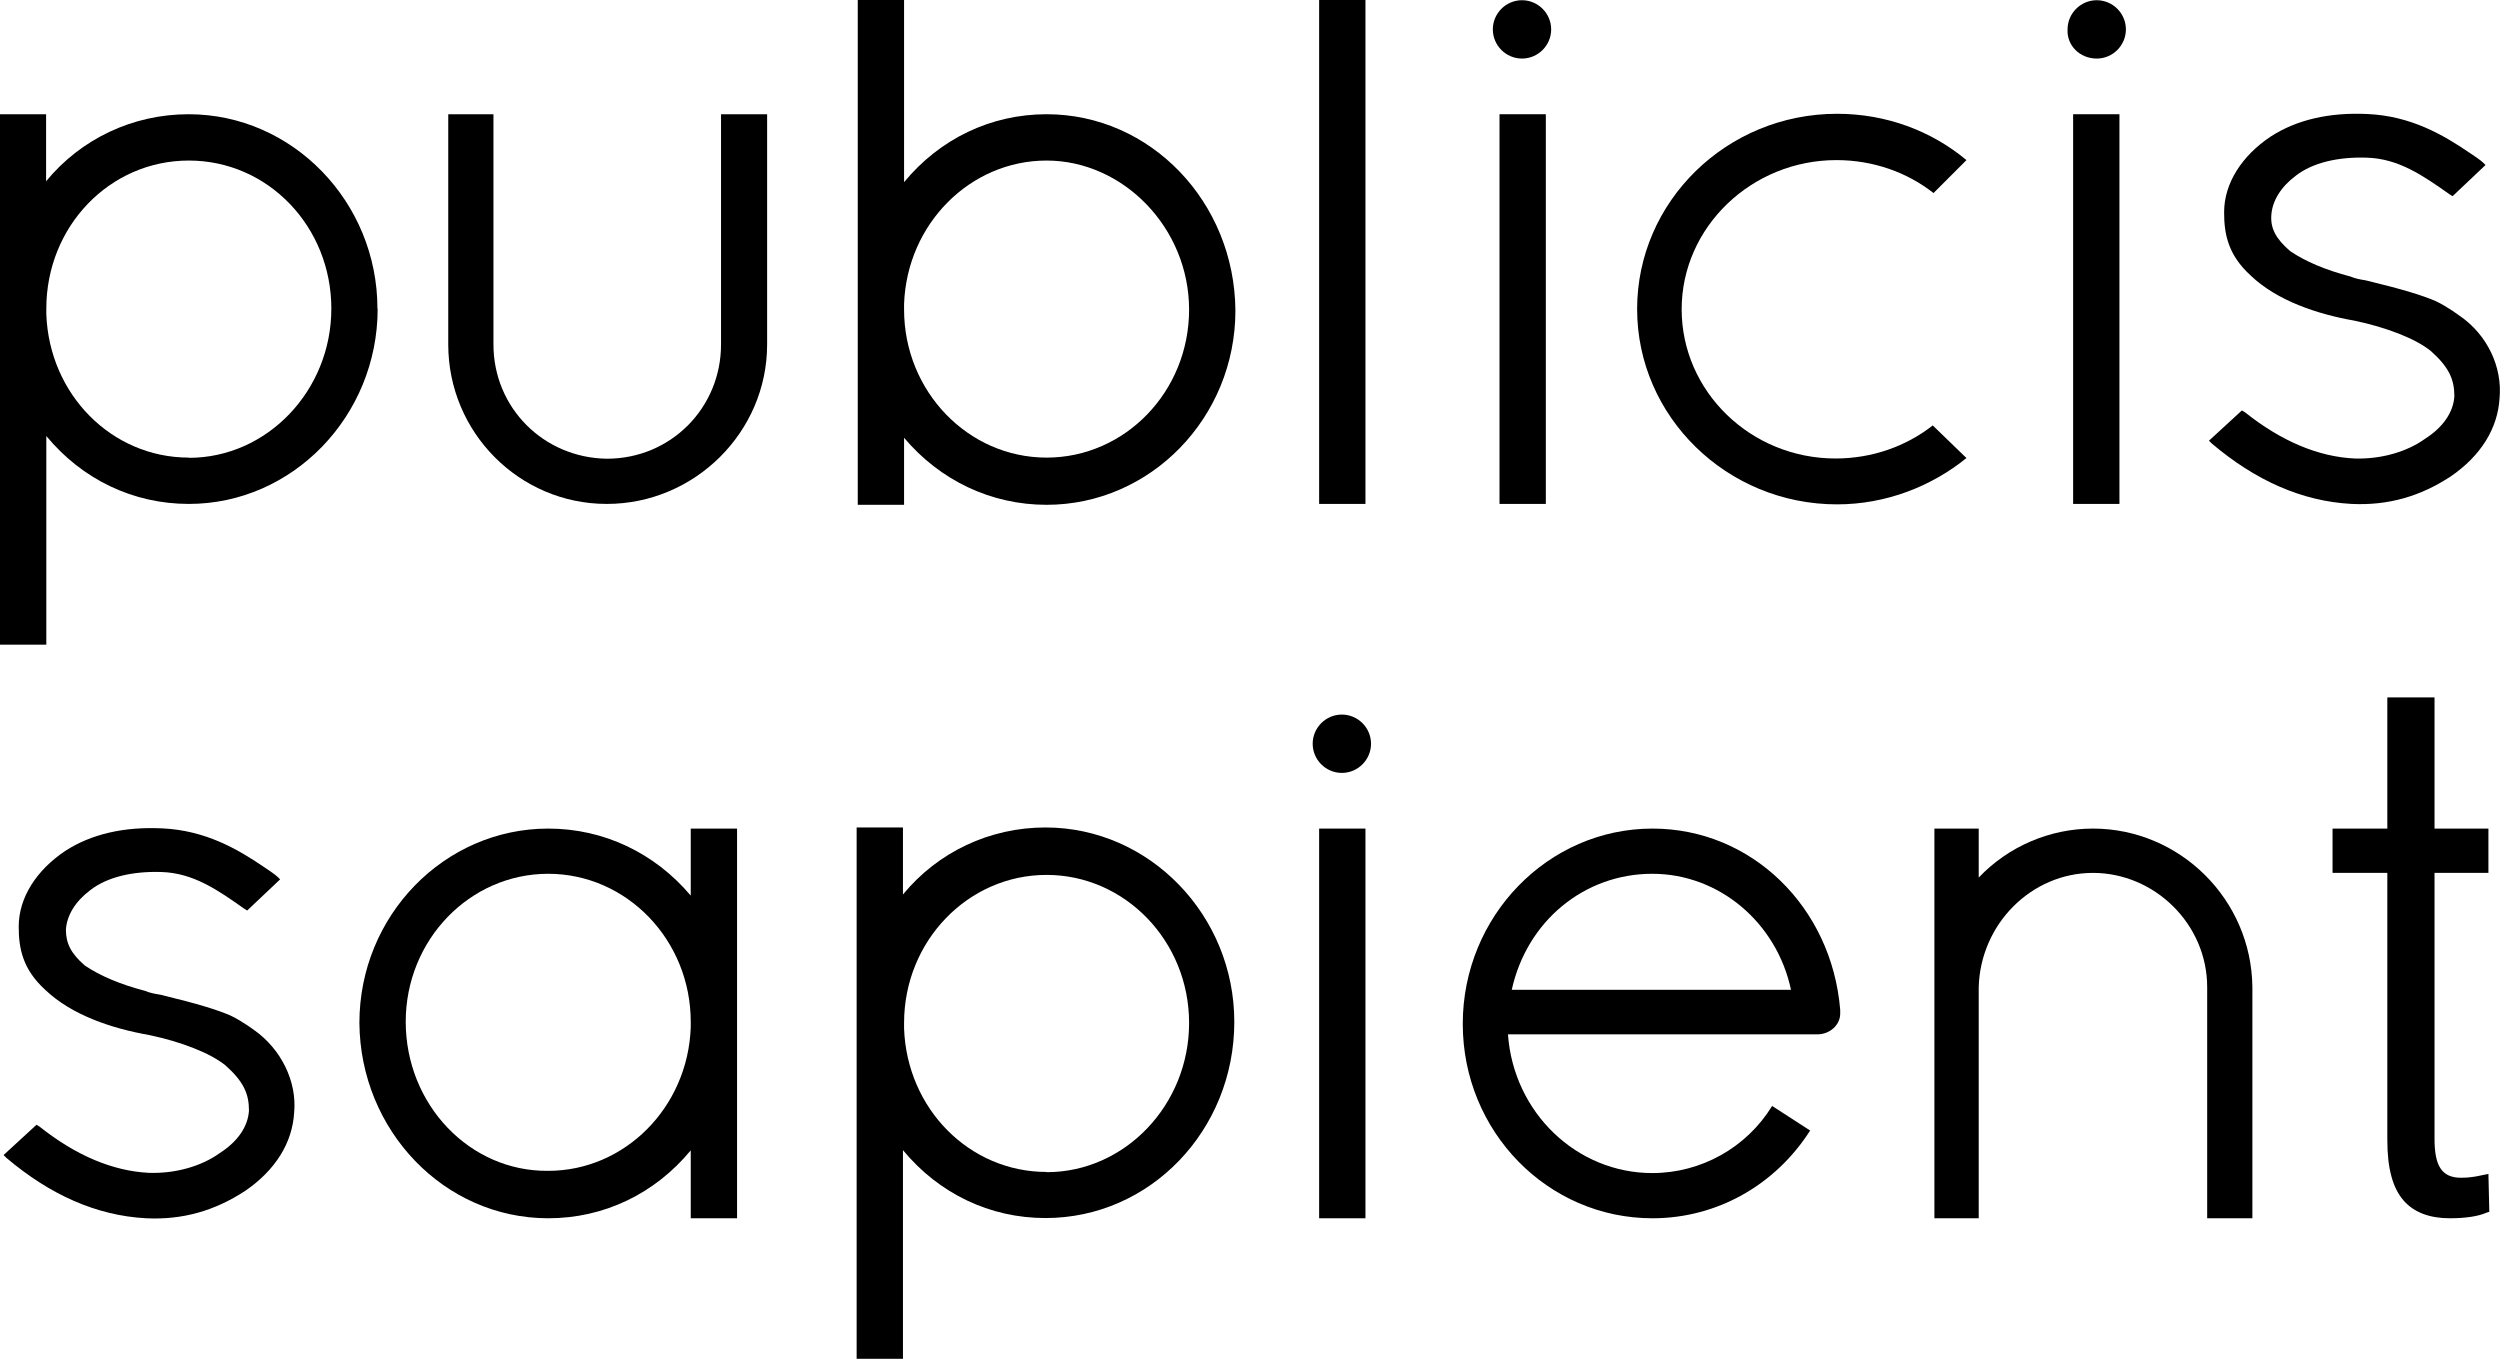 <svg xmlns="http://www.w3.org/2000/svg" id="Layer_1" data-name="Layer 1" viewBox="0 0 112.27 61.02"><defs><style>.cls-1{fill:#000;stroke-width:0}</style></defs><path d="M86.79,19.11c-1.19.93-2.71,1.48-4.36,1.48-3.81,0-6.91-3.01-6.91-6.7s3.14-6.7,6.95-6.7c1.65,0,3.18.55,4.36,1.48l1.48-1.48c-1.57-1.31-3.6-2.08-5.81-2.08-4.96,0-8.98,3.94-8.98,8.77s4.03,8.77,8.98,8.77c2.2,0,4.24-.81,5.81-2.08l-1.53-1.48Z" class="cls-1"/><g><path d="M60.26,34.71c.72,0,1.31-.59,1.31-1.31s-.59-1.31-1.31-1.31-1.31.59-1.31,1.31c0,.72.59,1.31,1.31,1.31Z" class="cls-1"/><rect width="2.08" height="17.5" x="59.24" y="37.21" class="cls-1"/></g><path d="M16.95,13.86c0-4.79-3.81-8.73-8.48-8.73-2.5,0-4.83,1.1-6.4,3.01v-3.01H0v23.82h2.08v-9.37c1.61,1.95,3.9,3.05,6.4,3.05,4.66,0,8.48-3.94,8.48-8.77ZM8.48,20.55c-3.47,0-6.27-2.84-6.4-6.44v-.25c0-3.69,2.84-6.65,6.4-6.65s6.4,2.97,6.4,6.65-2.88,6.7-6.4,6.7Z" class="cls-1"/><path d="M24.62,54.71c2.5,0,4.79-1.1,6.4-3.05v3.05h2.08v-17.5h-2.08v3.01c-1.61-1.91-3.9-3.01-6.4-3.01-4.66,0-8.48,3.9-8.48,8.73.04,4.83,3.81,8.77,8.48,8.77ZM18.22,45.89c0-3.69,2.88-6.65,6.4-6.65s6.4,2.97,6.4,6.65v.25c-.13,3.6-2.97,6.44-6.4,6.44-3.52.04-6.4-2.97-6.4-6.7Z" class="cls-1"/><path d="M55.43,45.89c0-4.79-3.81-8.73-8.48-8.73-2.5,0-4.83,1.1-6.4,3.01v-3.01h-2.08v23.86h2.08v-9.37c1.61,1.95,3.9,3.05,6.4,3.05,4.7,0,8.48-3.94,8.48-8.81ZM47,52.63c-3.47,0-6.27-2.84-6.4-6.44v-.25c0-3.69,2.88-6.65,6.4-6.65s6.4,2.97,6.4,6.65-2.88,6.7-6.4,6.7Z" class="cls-1"/><path d="M32.38,5.13v10.34c0,2.84-2.25,5.13-5.13,5.13-2.84-.04-5.09-2.29-5.09-5.13V5.13h-2.03v10.34c0,3.94,3.18,7.16,7.12,7.16s7.2-3.22,7.2-7.16V5.13h-2.08Z" class="cls-1"/><path d="M47,5.13c-2.5,0-4.79,1.1-6.4,3.05V0h-2.08v22.67h2.08v-3.01c1.61,1.91,3.9,3.01,6.4,3.01,4.66,0,8.48-3.9,8.48-8.73-.04-4.87-3.81-8.81-8.48-8.81ZM53.4,13.9c0,3.69-2.88,6.65-6.4,6.65s-6.4-2.97-6.4-6.65v-.25c.13-3.6,2.97-6.44,6.4-6.44s6.4,3.01,6.4,6.7Z" class="cls-1"/><path d="M68.35,2.63c.72,0,1.31-.59,1.31-1.31s-.59-1.31-1.31-1.31-1.31.59-1.31,1.31.59,1.31,1.31,1.31Z" class="cls-1"/><rect width="2.08" height="17.5" x="67.34" y="5.13" class="cls-1"/><path d="M94.16,2.63c.72,0,1.31-.59,1.31-1.31s-.59-1.31-1.31-1.31-1.31.59-1.31,1.31c-.04.72.55,1.31,1.31,1.31Z" class="cls-1"/><rect width="2.08" height="17.5" x="93.1" y="5.13" class="cls-1"/><path d="M93.99,37.21c-1.95,0-3.81.81-5.13,2.2v-2.2h-1.99v17.5h1.99v-10.38c.08-2.84,2.37-5.13,5.13-5.13s5.13,2.29,5.13,5.13v10.38h2.03v-10.38c-.04-3.94-3.26-7.12-7.16-7.12Z" class="cls-1"/><path d="M111.75,52.72l-.21.04c-.21.04-.51.13-1.02.13-.85,0-1.19-.51-1.19-1.74v-11.95h2.42v-1.99h-2.42v-5.89h-2.12v5.89h-2.46v1.99h2.46v11.99c0,1.31.25,2.16.72,2.71.47.55,1.19.81,2.08.81.68,0,1.27-.08,1.65-.25l.13-.04-.04-1.7Z" class="cls-1"/><path d="M79.58,49.67c-1.14,1.86-3.18,3.01-5.38,3.01-3.39,0-6.23-2.71-6.48-6.23h13.9c.55,0,1.02-.42,1.02-.93v-.17c-.38-4.62-3.98-8.14-8.43-8.14-4.7,0-8.52,3.94-8.52,8.77s3.81,8.73,8.52,8.73c2.88,0,5.51-1.48,7.08-3.94l-1.7-1.1ZM74.2,39.24c3.01,0,5.59,2.2,6.23,5.21h-12.54c.68-3.09,3.26-5.21,6.31-5.21Z" class="cls-1"/><path d="M11.44,46.28s-.55-.42-1.1-.68c-.59-.25-1.4-.51-3.14-.93-.25-.04-.47-.08-.68-.17-1.14-.3-2.03-.68-2.71-1.14-.64-.55-.85-1.02-.85-1.61.04-.64.42-1.27,1.1-1.78.76-.59,1.91-.85,3.18-.81,1.44.04,2.54.81,3.73,1.65l.13.08,1.48-1.4c-.17-.17-.21-.21-.72-.55-1.19-.81-2.63-1.65-4.58-1.74-1.7-.08-3.18.25-4.36,1.02-1.27.85-2.08,2.08-2.08,3.39,0,.97.17,1.91,1.19,2.84,1.19,1.14,3.01,1.74,4.66,2.03,1.44.3,2.75.81,3.43,1.36.81.72,1.06,1.27,1.06,2.03-.04.72-.51,1.4-1.31,1.91-.81.59-1.99.93-3.18.89-1.61-.08-3.26-.76-4.92-2.08l-.13-.08-1.48,1.36.13.13c1.95,1.65,4.03,2.59,6.27,2.71,1.65.08,3.09-.34,4.45-1.23,1.36-.93,2.12-2.16,2.2-3.52.13-1.4-.59-2.84-1.78-3.69Z" class="cls-1"/><path d="M110.48,14.2s-.55-.42-1.1-.68c-.59-.25-1.4-.51-3.14-.93-.25-.04-.47-.08-.68-.17-1.14-.3-2.03-.68-2.71-1.14-.64-.55-.89-1.02-.85-1.61.04-.64.42-1.27,1.1-1.78.76-.59,1.91-.85,3.18-.81,1.44.04,2.54.81,3.73,1.65l.13.08,1.48-1.4c-.17-.17-.21-.21-.72-.55-1.19-.81-2.63-1.65-4.58-1.74-1.7-.08-3.18.25-4.36,1.02-1.27.85-2.08,2.08-2.08,3.39,0,.97.17,1.91,1.19,2.84,1.19,1.14,3.01,1.74,4.66,2.03,1.44.3,2.75.81,3.43,1.36.81.72,1.06,1.27,1.06,2.03-.04.72-.51,1.4-1.31,1.91-.81.59-1.99.93-3.18.89-1.61-.08-3.26-.76-4.92-2.08l-.13-.08-1.48,1.36.13.13c1.95,1.65,4.03,2.59,6.27,2.71,1.65.08,3.09-.34,4.45-1.23,1.36-.93,2.12-2.16,2.2-3.52.13-1.4-.55-2.84-1.78-3.69Z" class="cls-1"/><rect width="2.08" height="22.63" x="59.24" class="cls-1"/></svg>